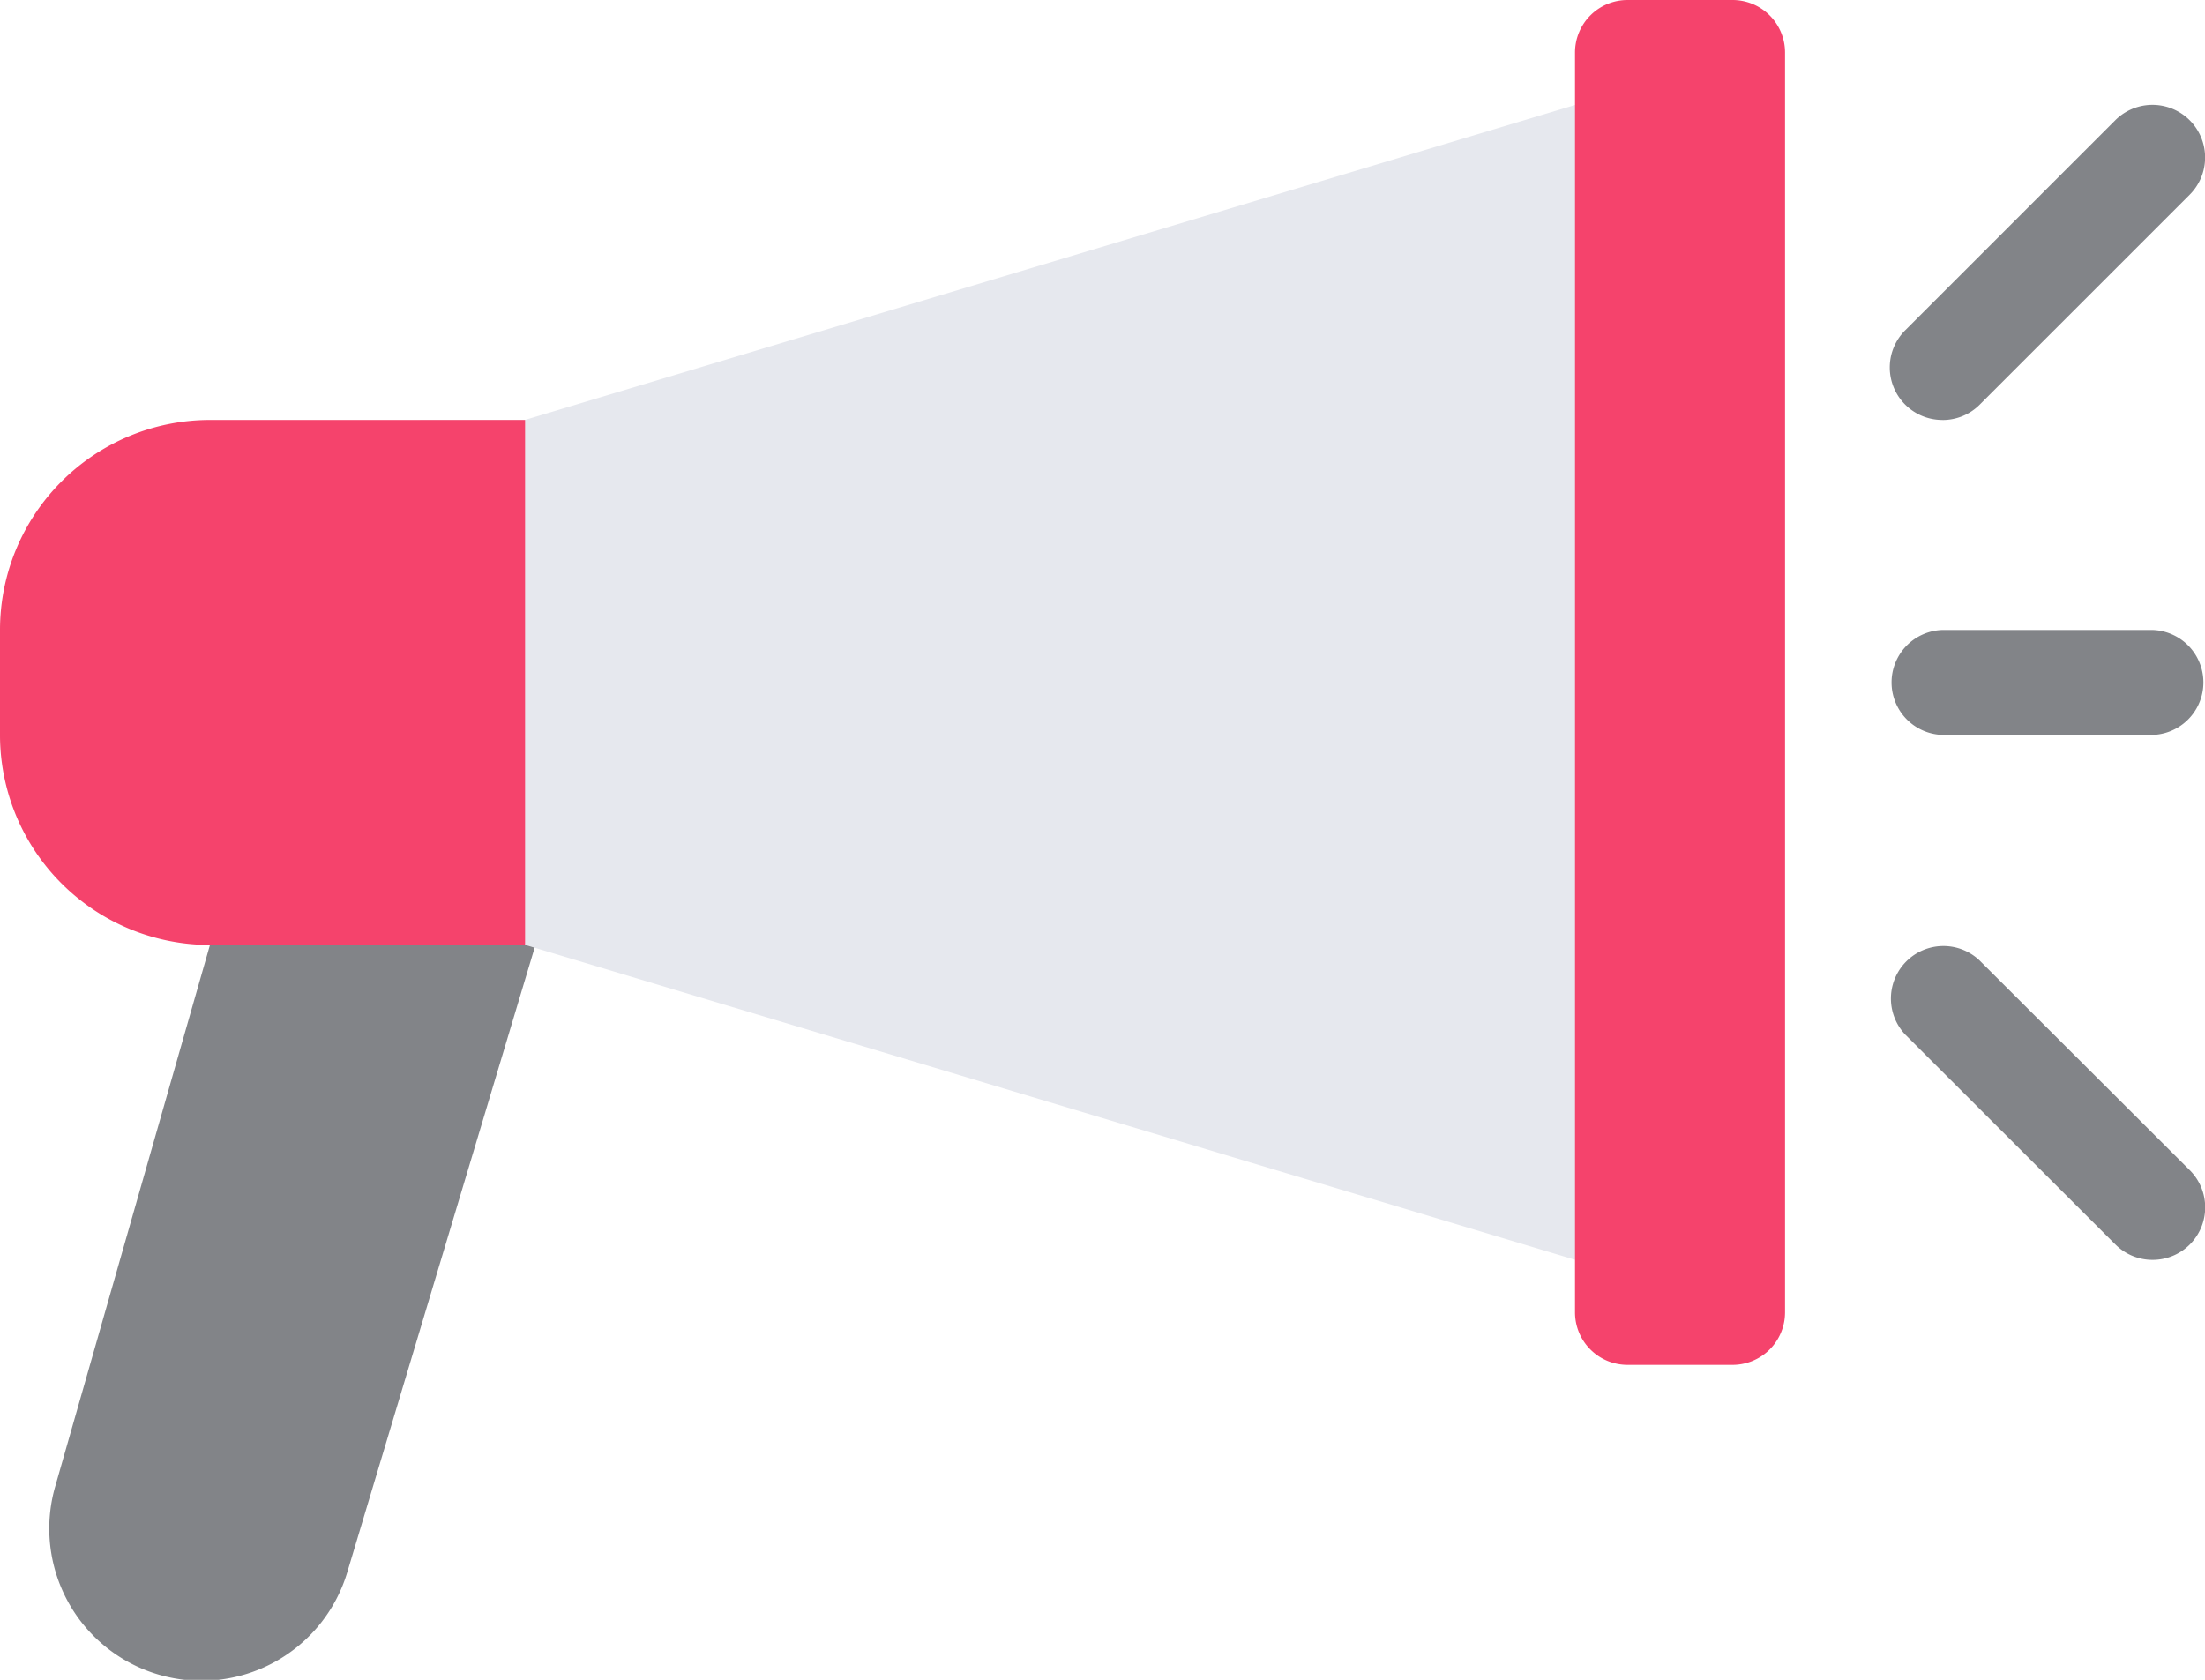 <svg xmlns="http://www.w3.org/2000/svg" xmlns:xlink="http://www.w3.org/1999/xlink" width="44.934" height="34.236" viewBox="0 0 44.934 34.236"><defs><clipPath id="a"><rect width="44.934" height="34.236" fill="none"/></clipPath></defs><g clip-path="url(#a)"><path d="M6.607,13.961,1.317,32.475A3.1,3.1,0,0,0,7.27,34.218l5.756-19.187Z" transform="translate(-0.188 -2.193)" fill="#828488"/><path d="M12.293,19.656l21.4,6.419h1.07V2.538h-1.07l-21.4,6.419H10.154v10.7Z" transform="translate(-1.595 -0.399)" fill="#e6e8ee"/><path d="M4.28,10.154H10.7v10.7H4.28A4.28,4.28,0,0,1,0,16.573V14.434a4.28,4.28,0,0,1,4.28-4.28" transform="translate(0 -1.595)" fill="#f5436c"/><path d="M38.076,2.139V1.07A1.07,1.07,0,0,1,39.146,0h2.14a1.07,1.07,0,0,1,1.07,1.07V26.746a1.07,1.07,0,0,1-1.07,1.071h-2.14a1.07,1.07,0,0,1-1.07-1.071V2.139Z" transform="translate(-5.98 0)" fill="#f5436c"/><path d="M51.04,17.37h-4.28a1.07,1.07,0,0,1,0-2.139h4.28a1.07,1.07,0,0,1,0,2.139" transform="translate(-7.176 -2.392)" fill="#828488"/><path d="M46.761,8.958A1.07,1.07,0,0,1,46,7.131l4.279-4.279A1.07,1.07,0,0,1,51.8,4.365l-4.28,4.28a1.065,1.065,0,0,1-.756.314" transform="translate(-7.176 -0.399)" fill="#828488"/><path d="M51.04,29.265a1.065,1.065,0,0,1-.756-.314L46,24.672a1.07,1.07,0,0,1,1.513-1.512L51.8,27.438a1.07,1.07,0,0,1-.756,1.827" transform="translate(-7.176 -3.588)" fill="#828488"/></g></svg>